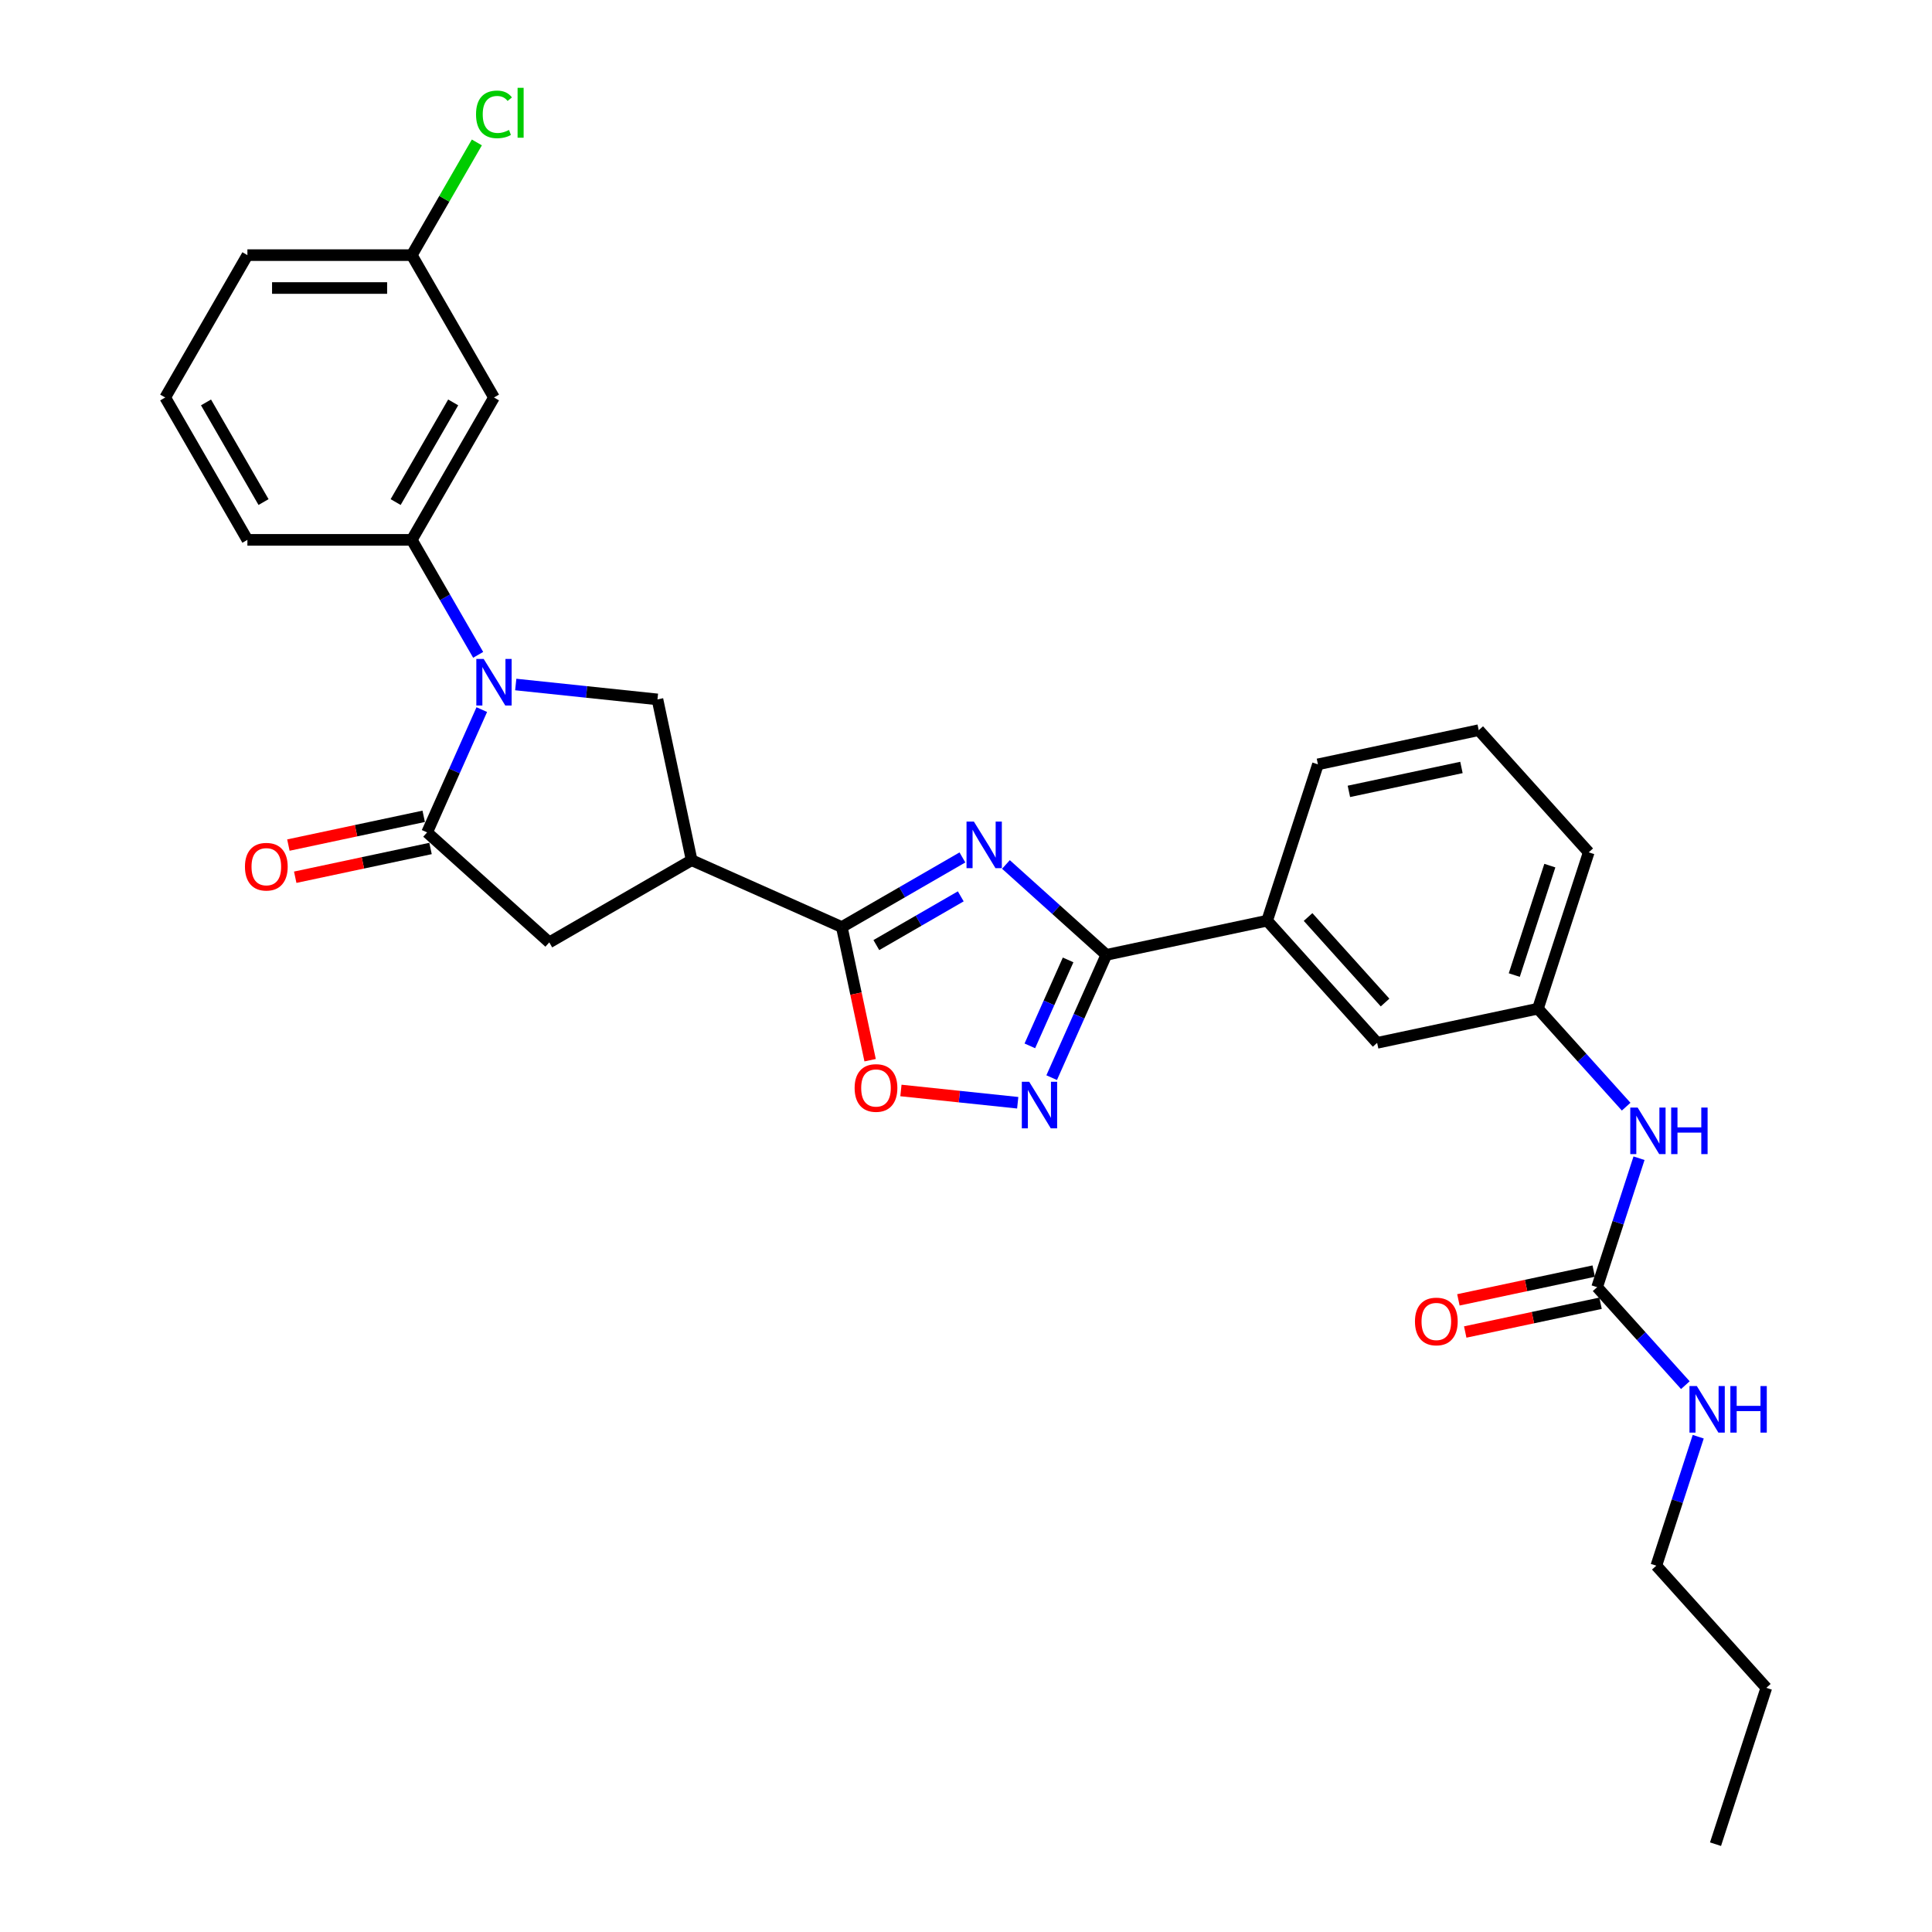 <?xml version='1.0' encoding='iso-8859-1'?>
<svg version='1.1' baseProfile='full'
              xmlns='http://www.w3.org/2000/svg'
                      xmlns:rdkit='http://www.rdkit.org/xml'
                      xmlns:xlink='http://www.w3.org/1999/xlink'
                  xml:space='preserve'
width='1000px' height='1000px' viewBox='0 0 1000 1000'>
<!-- END OF HEADER -->
<rect style='opacity:1.0;fill:#FFFFFF;stroke:none' width='1000' height='1000' x='0' y='0'> </rect>
<path class='bond-1' d='M 498.145,443.807 L 466.934,461.826' style='fill:none;fill-rule:evenodd;stroke:#0000FF;stroke-width:6px;stroke-linecap:butt;stroke-linejoin:miter;stroke-opacity:1' />
<path class='bond-1' d='M 466.934,461.826 L 435.723,479.846' style='fill:none;fill-rule:evenodd;stroke:#000000;stroke-width:6px;stroke-linecap:butt;stroke-linejoin:miter;stroke-opacity:1' />
<path class='bond-1' d='M 497.29,463.95 L 475.443,476.563' style='fill:none;fill-rule:evenodd;stroke:#0000FF;stroke-width:6px;stroke-linecap:butt;stroke-linejoin:miter;stroke-opacity:1' />
<path class='bond-1' d='M 475.443,476.563 L 453.595,489.177' style='fill:none;fill-rule:evenodd;stroke:#000000;stroke-width:6px;stroke-linecap:butt;stroke-linejoin:miter;stroke-opacity:1' />
<path class='bond-2' d='M 520.675,447.446 L 546.658,470.841' style='fill:none;fill-rule:evenodd;stroke:#0000FF;stroke-width:6px;stroke-linecap:butt;stroke-linejoin:miter;stroke-opacity:1' />
<path class='bond-2' d='M 546.658,470.841 L 572.641,494.236' style='fill:none;fill-rule:evenodd;stroke:#000000;stroke-width:6px;stroke-linecap:butt;stroke-linejoin:miter;stroke-opacity:1' />
<path class='bond-0' d='M 266.948,354.301 L 303.626,358.156' style='fill:none;fill-rule:evenodd;stroke:#0000FF;stroke-width:6px;stroke-linecap:butt;stroke-linejoin:miter;stroke-opacity:1' />
<path class='bond-0' d='M 303.626,358.156 L 340.303,362.011' style='fill:none;fill-rule:evenodd;stroke:#000000;stroke-width:6px;stroke-linecap:butt;stroke-linejoin:miter;stroke-opacity:1' />
<path class='bond-8' d='M 247.499,338.942 L 230.32,309.186' style='fill:none;fill-rule:evenodd;stroke:#0000FF;stroke-width:6px;stroke-linecap:butt;stroke-linejoin:miter;stroke-opacity:1' />
<path class='bond-8' d='M 230.32,309.186 L 213.14,279.431' style='fill:none;fill-rule:evenodd;stroke:#000000;stroke-width:6px;stroke-linecap:butt;stroke-linejoin:miter;stroke-opacity:1' />
<path class='bond-31' d='M 249.372,367.293 L 235.224,399.07' style='fill:none;fill-rule:evenodd;stroke:#0000FF;stroke-width:6px;stroke-linecap:butt;stroke-linejoin:miter;stroke-opacity:1' />
<path class='bond-31' d='M 235.224,399.07 L 221.075,430.847' style='fill:none;fill-rule:evenodd;stroke:#000000;stroke-width:6px;stroke-linecap:butt;stroke-linejoin:miter;stroke-opacity:1' />
<path class='bond-4' d='M 435.723,479.846 L 357.993,445.238' style='fill:none;fill-rule:evenodd;stroke:#000000;stroke-width:6px;stroke-linecap:butt;stroke-linejoin:miter;stroke-opacity:1' />
<path class='bond-7' d='M 435.723,479.846 L 443.048,514.303' style='fill:none;fill-rule:evenodd;stroke:#000000;stroke-width:6px;stroke-linecap:butt;stroke-linejoin:miter;stroke-opacity:1' />
<path class='bond-7' d='M 443.048,514.303 L 450.372,548.761' style='fill:none;fill-rule:evenodd;stroke:#FF0000;stroke-width:6px;stroke-linecap:butt;stroke-linejoin:miter;stroke-opacity:1' />
<path class='bond-5' d='M 572.641,494.236 L 558.493,526.014' style='fill:none;fill-rule:evenodd;stroke:#000000;stroke-width:6px;stroke-linecap:butt;stroke-linejoin:miter;stroke-opacity:1' />
<path class='bond-5' d='M 558.493,526.014 L 544.345,557.791' style='fill:none;fill-rule:evenodd;stroke:#0000FF;stroke-width:6px;stroke-linecap:butt;stroke-linejoin:miter;stroke-opacity:1' />
<path class='bond-5' d='M 552.851,496.848 L 542.947,519.092' style='fill:none;fill-rule:evenodd;stroke:#000000;stroke-width:6px;stroke-linecap:butt;stroke-linejoin:miter;stroke-opacity:1' />
<path class='bond-5' d='M 542.947,519.092 L 533.043,541.336' style='fill:none;fill-rule:evenodd;stroke:#0000FF;stroke-width:6px;stroke-linecap:butt;stroke-linejoin:miter;stroke-opacity:1' />
<path class='bond-11' d='M 572.641,494.236 L 655.868,476.546' style='fill:none;fill-rule:evenodd;stroke:#000000;stroke-width:6px;stroke-linecap:butt;stroke-linejoin:miter;stroke-opacity:1' />
<path class='bond-3' d='M 221.075,430.847 L 284.307,487.781' style='fill:none;fill-rule:evenodd;stroke:#000000;stroke-width:6px;stroke-linecap:butt;stroke-linejoin:miter;stroke-opacity:1' />
<path class='bond-14' d='M 219.306,422.525 L 184.287,429.968' style='fill:none;fill-rule:evenodd;stroke:#000000;stroke-width:6px;stroke-linecap:butt;stroke-linejoin:miter;stroke-opacity:1' />
<path class='bond-14' d='M 184.287,429.968 L 149.268,437.412' style='fill:none;fill-rule:evenodd;stroke:#FF0000;stroke-width:6px;stroke-linecap:butt;stroke-linejoin:miter;stroke-opacity:1' />
<path class='bond-14' d='M 222.845,439.17 L 187.825,446.614' style='fill:none;fill-rule:evenodd;stroke:#000000;stroke-width:6px;stroke-linecap:butt;stroke-linejoin:miter;stroke-opacity:1' />
<path class='bond-14' d='M 187.825,446.614 L 152.806,454.057' style='fill:none;fill-rule:evenodd;stroke:#FF0000;stroke-width:6px;stroke-linecap:butt;stroke-linejoin:miter;stroke-opacity:1' />
<path class='bond-6' d='M 357.993,445.238 L 340.303,362.011' style='fill:none;fill-rule:evenodd;stroke:#000000;stroke-width:6px;stroke-linecap:butt;stroke-linejoin:miter;stroke-opacity:1' />
<path class='bond-9' d='M 357.993,445.238 L 284.307,487.781' style='fill:none;fill-rule:evenodd;stroke:#000000;stroke-width:6px;stroke-linecap:butt;stroke-linejoin:miter;stroke-opacity:1' />
<path class='bond-30' d='M 526.768,570.782 L 496.544,567.605' style='fill:none;fill-rule:evenodd;stroke:#0000FF;stroke-width:6px;stroke-linecap:butt;stroke-linejoin:miter;stroke-opacity:1' />
<path class='bond-30' d='M 496.544,567.605 L 466.319,564.429' style='fill:none;fill-rule:evenodd;stroke:#FF0000;stroke-width:6px;stroke-linecap:butt;stroke-linejoin:miter;stroke-opacity:1' />
<path class='bond-12' d='M 213.14,279.431 L 255.683,205.744' style='fill:none;fill-rule:evenodd;stroke:#000000;stroke-width:6px;stroke-linecap:butt;stroke-linejoin:miter;stroke-opacity:1' />
<path class='bond-12' d='M 204.784,259.869 L 234.564,208.288' style='fill:none;fill-rule:evenodd;stroke:#000000;stroke-width:6px;stroke-linecap:butt;stroke-linejoin:miter;stroke-opacity:1' />
<path class='bond-21' d='M 213.14,279.431 L 128.054,279.431' style='fill:none;fill-rule:evenodd;stroke:#000000;stroke-width:6px;stroke-linecap:butt;stroke-linejoin:miter;stroke-opacity:1' />
<path class='bond-10' d='M 826.669,666.24 L 837.513,632.866' style='fill:none;fill-rule:evenodd;stroke:#000000;stroke-width:6px;stroke-linecap:butt;stroke-linejoin:miter;stroke-opacity:1' />
<path class='bond-10' d='M 837.513,632.866 L 848.356,599.493' style='fill:none;fill-rule:evenodd;stroke:#0000FF;stroke-width:6px;stroke-linecap:butt;stroke-linejoin:miter;stroke-opacity:1' />
<path class='bond-16' d='M 824.9,657.917 L 789.881,665.361' style='fill:none;fill-rule:evenodd;stroke:#000000;stroke-width:6px;stroke-linecap:butt;stroke-linejoin:miter;stroke-opacity:1' />
<path class='bond-16' d='M 789.881,665.361 L 754.862,672.804' style='fill:none;fill-rule:evenodd;stroke:#FF0000;stroke-width:6px;stroke-linecap:butt;stroke-linejoin:miter;stroke-opacity:1' />
<path class='bond-16' d='M 828.438,674.562 L 793.419,682.006' style='fill:none;fill-rule:evenodd;stroke:#000000;stroke-width:6px;stroke-linecap:butt;stroke-linejoin:miter;stroke-opacity:1' />
<path class='bond-16' d='M 793.419,682.006 L 758.4,689.449' style='fill:none;fill-rule:evenodd;stroke:#FF0000;stroke-width:6px;stroke-linecap:butt;stroke-linejoin:miter;stroke-opacity:1' />
<path class='bond-18' d='M 826.669,666.24 L 849.503,691.6' style='fill:none;fill-rule:evenodd;stroke:#000000;stroke-width:6px;stroke-linecap:butt;stroke-linejoin:miter;stroke-opacity:1' />
<path class='bond-18' d='M 849.503,691.6 L 872.337,716.959' style='fill:none;fill-rule:evenodd;stroke:#0000FF;stroke-width:6px;stroke-linecap:butt;stroke-linejoin:miter;stroke-opacity:1' />
<path class='bond-15' d='M 655.868,476.546 L 712.802,539.777' style='fill:none;fill-rule:evenodd;stroke:#000000;stroke-width:6px;stroke-linecap:butt;stroke-linejoin:miter;stroke-opacity:1' />
<path class='bond-15' d='M 677.054,474.644 L 716.908,518.906' style='fill:none;fill-rule:evenodd;stroke:#000000;stroke-width:6px;stroke-linecap:butt;stroke-linejoin:miter;stroke-opacity:1' />
<path class='bond-22' d='M 655.868,476.546 L 682.161,395.624' style='fill:none;fill-rule:evenodd;stroke:#000000;stroke-width:6px;stroke-linecap:butt;stroke-linejoin:miter;stroke-opacity:1' />
<path class='bond-19' d='M 255.683,205.744 L 213.14,132.057' style='fill:none;fill-rule:evenodd;stroke:#000000;stroke-width:6px;stroke-linecap:butt;stroke-linejoin:miter;stroke-opacity:1' />
<path class='bond-13' d='M 841.697,572.807 L 818.863,547.447' style='fill:none;fill-rule:evenodd;stroke:#0000FF;stroke-width:6px;stroke-linecap:butt;stroke-linejoin:miter;stroke-opacity:1' />
<path class='bond-13' d='M 818.863,547.447 L 796.028,522.087' style='fill:none;fill-rule:evenodd;stroke:#000000;stroke-width:6px;stroke-linecap:butt;stroke-linejoin:miter;stroke-opacity:1' />
<path class='bond-17' d='M 712.802,539.777 L 796.028,522.087' style='fill:none;fill-rule:evenodd;stroke:#000000;stroke-width:6px;stroke-linecap:butt;stroke-linejoin:miter;stroke-opacity:1' />
<path class='bond-32' d='M 796.028,522.087 L 822.321,441.165' style='fill:none;fill-rule:evenodd;stroke:#000000;stroke-width:6px;stroke-linecap:butt;stroke-linejoin:miter;stroke-opacity:1' />
<path class='bond-32' d='M 783.788,504.69 L 802.193,448.045' style='fill:none;fill-rule:evenodd;stroke:#000000;stroke-width:6px;stroke-linecap:butt;stroke-linejoin:miter;stroke-opacity:1' />
<path class='bond-26' d='M 878.997,743.646 L 868.153,777.019' style='fill:none;fill-rule:evenodd;stroke:#0000FF;stroke-width:6px;stroke-linecap:butt;stroke-linejoin:miter;stroke-opacity:1' />
<path class='bond-26' d='M 868.153,777.019 L 857.31,810.393' style='fill:none;fill-rule:evenodd;stroke:#000000;stroke-width:6px;stroke-linecap:butt;stroke-linejoin:miter;stroke-opacity:1' />
<path class='bond-20' d='M 213.14,132.057 L 229.981,102.889' style='fill:none;fill-rule:evenodd;stroke:#000000;stroke-width:6px;stroke-linecap:butt;stroke-linejoin:miter;stroke-opacity:1' />
<path class='bond-20' d='M 229.981,102.889 L 246.821,73.72' style='fill:none;fill-rule:evenodd;stroke:#00CC00;stroke-width:6px;stroke-linecap:butt;stroke-linejoin:miter;stroke-opacity:1' />
<path class='bond-33' d='M 213.14,132.057 L 128.054,132.057' style='fill:none;fill-rule:evenodd;stroke:#000000;stroke-width:6px;stroke-linecap:butt;stroke-linejoin:miter;stroke-opacity:1' />
<path class='bond-33' d='M 200.377,149.075 L 140.817,149.075' style='fill:none;fill-rule:evenodd;stroke:#000000;stroke-width:6px;stroke-linecap:butt;stroke-linejoin:miter;stroke-opacity:1' />
<path class='bond-24' d='M 128.054,279.431 L 85.511,205.744' style='fill:none;fill-rule:evenodd;stroke:#000000;stroke-width:6px;stroke-linecap:butt;stroke-linejoin:miter;stroke-opacity:1' />
<path class='bond-24' d='M 136.41,259.869 L 106.63,208.288' style='fill:none;fill-rule:evenodd;stroke:#000000;stroke-width:6px;stroke-linecap:butt;stroke-linejoin:miter;stroke-opacity:1' />
<path class='bond-23' d='M 682.161,395.624 L 765.388,377.934' style='fill:none;fill-rule:evenodd;stroke:#000000;stroke-width:6px;stroke-linecap:butt;stroke-linejoin:miter;stroke-opacity:1' />
<path class='bond-23' d='M 698.183,409.616 L 756.442,397.233' style='fill:none;fill-rule:evenodd;stroke:#000000;stroke-width:6px;stroke-linecap:butt;stroke-linejoin:miter;stroke-opacity:1' />
<path class='bond-25' d='M 765.388,377.934 L 822.321,441.165' style='fill:none;fill-rule:evenodd;stroke:#000000;stroke-width:6px;stroke-linecap:butt;stroke-linejoin:miter;stroke-opacity:1' />
<path class='bond-27' d='M 85.511,205.744 L 128.054,132.057' style='fill:none;fill-rule:evenodd;stroke:#000000;stroke-width:6px;stroke-linecap:butt;stroke-linejoin:miter;stroke-opacity:1' />
<path class='bond-28' d='M 857.31,810.393 L 914.243,873.624' style='fill:none;fill-rule:evenodd;stroke:#000000;stroke-width:6px;stroke-linecap:butt;stroke-linejoin:miter;stroke-opacity:1' />
<path class='bond-29' d='M 914.243,873.624 L 887.95,954.545' style='fill:none;fill-rule:evenodd;stroke:#000000;stroke-width:6px;stroke-linecap:butt;stroke-linejoin:miter;stroke-opacity:1' />
<path  class='atom-0' d='M 504.084 425.254
L 511.98 438.017
Q 512.762 439.277, 514.022 441.557
Q 515.281 443.837, 515.349 443.973
L 515.349 425.254
L 518.548 425.254
L 518.548 449.351
L 515.247 449.351
L 506.772 435.397
Q 505.785 433.763, 504.73 431.891
Q 503.709 430.019, 503.403 429.441
L 503.403 449.351
L 500.272 449.351
L 500.272 425.254
L 504.084 425.254
' fill='#0000FF'/>
<path  class='atom-1' d='M 250.357 341.069
L 258.253 353.832
Q 259.035 355.091, 260.295 357.372
Q 261.554 359.652, 261.622 359.788
L 261.622 341.069
L 264.821 341.069
L 264.821 365.166
L 261.52 365.166
L 253.045 351.211
Q 252.058 349.578, 251.003 347.706
Q 249.982 345.834, 249.676 345.255
L 249.676 365.166
L 246.545 365.166
L 246.545 341.069
L 250.357 341.069
' fill='#0000FF'/>
<path  class='atom-6' d='M 532.707 559.918
L 540.603 572.681
Q 541.386 573.94, 542.645 576.221
Q 543.905 578.501, 543.973 578.637
L 543.973 559.918
L 547.172 559.918
L 547.172 584.014
L 543.871 584.014
L 535.396 570.06
Q 534.409 568.427, 533.354 566.555
Q 532.333 564.683, 532.027 564.104
L 532.027 584.014
L 528.895 584.014
L 528.895 559.918
L 532.707 559.918
' fill='#0000FF'/>
<path  class='atom-8' d='M 442.353 563.14
Q 442.353 557.355, 445.211 554.121
Q 448.07 550.888, 453.414 550.888
Q 458.757 550.888, 461.616 554.121
Q 464.475 557.355, 464.475 563.14
Q 464.475 568.994, 461.582 572.33
Q 458.689 575.631, 453.414 575.631
Q 448.104 575.631, 445.211 572.33
Q 442.353 569.028, 442.353 563.14
M 453.414 572.908
Q 457.089 572.908, 459.063 570.458
Q 461.072 567.973, 461.072 563.14
Q 461.072 558.41, 459.063 556.027
Q 457.089 553.611, 453.414 553.611
Q 449.738 553.611, 447.73 555.993
Q 445.756 558.376, 445.756 563.14
Q 445.756 568.007, 447.73 570.458
Q 449.738 572.908, 453.414 572.908
' fill='#FF0000'/>
<path  class='atom-14' d='M 847.636 573.27
L 855.532 586.033
Q 856.315 587.292, 857.574 589.572
Q 858.833 591.853, 858.901 591.989
L 858.901 573.27
L 862.1 573.27
L 862.1 597.366
L 858.799 597.366
L 850.324 583.412
Q 849.337 581.778, 848.282 579.907
Q 847.261 578.035, 846.955 577.456
L 846.955 597.366
L 843.824 597.366
L 843.824 573.27
L 847.636 573.27
' fill='#0000FF'/>
<path  class='atom-14' d='M 864.993 573.27
L 868.261 573.27
L 868.261 583.514
L 880.581 583.514
L 880.581 573.27
L 883.848 573.27
L 883.848 597.366
L 880.581 597.366
L 880.581 586.237
L 868.261 586.237
L 868.261 597.366
L 864.993 597.366
L 864.993 573.27
' fill='#0000FF'/>
<path  class='atom-15' d='M 126.788 448.606
Q 126.788 442.82, 129.646 439.587
Q 132.505 436.353, 137.849 436.353
Q 143.192 436.353, 146.051 439.587
Q 148.91 442.82, 148.91 448.606
Q 148.91 454.46, 146.017 457.795
Q 143.124 461.096, 137.849 461.096
Q 132.539 461.096, 129.646 457.795
Q 126.788 454.494, 126.788 448.606
M 137.849 458.374
Q 141.524 458.374, 143.498 455.923
Q 145.506 453.439, 145.506 448.606
Q 145.506 443.875, 143.498 441.493
Q 141.524 439.076, 137.849 439.076
Q 134.173 439.076, 132.165 441.459
Q 130.191 443.841, 130.191 448.606
Q 130.191 453.473, 132.165 455.923
Q 134.173 458.374, 137.849 458.374
' fill='#FF0000'/>
<path  class='atom-17' d='M 732.381 683.998
Q 732.381 678.212, 735.24 674.979
Q 738.099 671.746, 743.442 671.746
Q 748.786 671.746, 751.645 674.979
Q 754.504 678.212, 754.504 683.998
Q 754.504 689.852, 751.611 693.187
Q 748.718 696.489, 743.442 696.489
Q 738.133 696.489, 735.24 693.187
Q 732.381 689.886, 732.381 683.998
M 743.442 693.766
Q 747.118 693.766, 749.092 691.315
Q 751.1 688.831, 751.1 683.998
Q 751.1 679.267, 749.092 676.885
Q 747.118 674.468, 743.442 674.468
Q 739.767 674.468, 737.759 676.851
Q 735.785 679.233, 735.785 683.998
Q 735.785 688.865, 737.759 691.315
Q 739.767 693.766, 743.442 693.766
' fill='#FF0000'/>
<path  class='atom-19' d='M 878.276 717.423
L 886.172 730.186
Q 886.955 731.445, 888.214 733.725
Q 889.474 736.006, 889.542 736.142
L 889.542 717.423
L 892.741 717.423
L 892.741 741.519
L 889.44 741.519
L 880.965 727.565
Q 879.978 725.931, 878.923 724.059
Q 877.902 722.188, 877.596 721.609
L 877.596 741.519
L 874.465 741.519
L 874.465 717.423
L 878.276 717.423
' fill='#0000FF'/>
<path  class='atom-19' d='M 895.634 717.423
L 898.901 717.423
L 898.901 727.667
L 911.222 727.667
L 911.222 717.423
L 914.489 717.423
L 914.489 741.519
L 911.222 741.519
L 911.222 730.39
L 898.901 730.39
L 898.901 741.519
L 895.634 741.519
L 895.634 717.423
' fill='#0000FF'/>
<path  class='atom-21' d='M 246.392 59.205
Q 246.392 53.214, 249.183 50.083
Q 252.007 46.918, 257.351 46.918
Q 262.32 46.918, 264.974 50.424
L 262.728 52.261
Q 260.788 49.709, 257.351 49.709
Q 253.709 49.709, 251.769 52.159
Q 249.863 54.576, 249.863 59.205
Q 249.863 63.969, 251.837 66.42
Q 253.845 68.87, 257.725 68.87
Q 260.38 68.87, 263.477 67.271
L 264.43 69.823
Q 263.171 70.64, 261.265 71.117
Q 259.359 71.593, 257.249 71.593
Q 252.007 71.593, 249.183 68.394
Q 246.392 65.195, 246.392 59.205
' fill='#00CC00'/>
<path  class='atom-21' d='M 267.901 45.455
L 271.033 45.455
L 271.033 71.287
L 267.901 71.287
L 267.901 45.455
' fill='#00CC00'/>
</svg>
